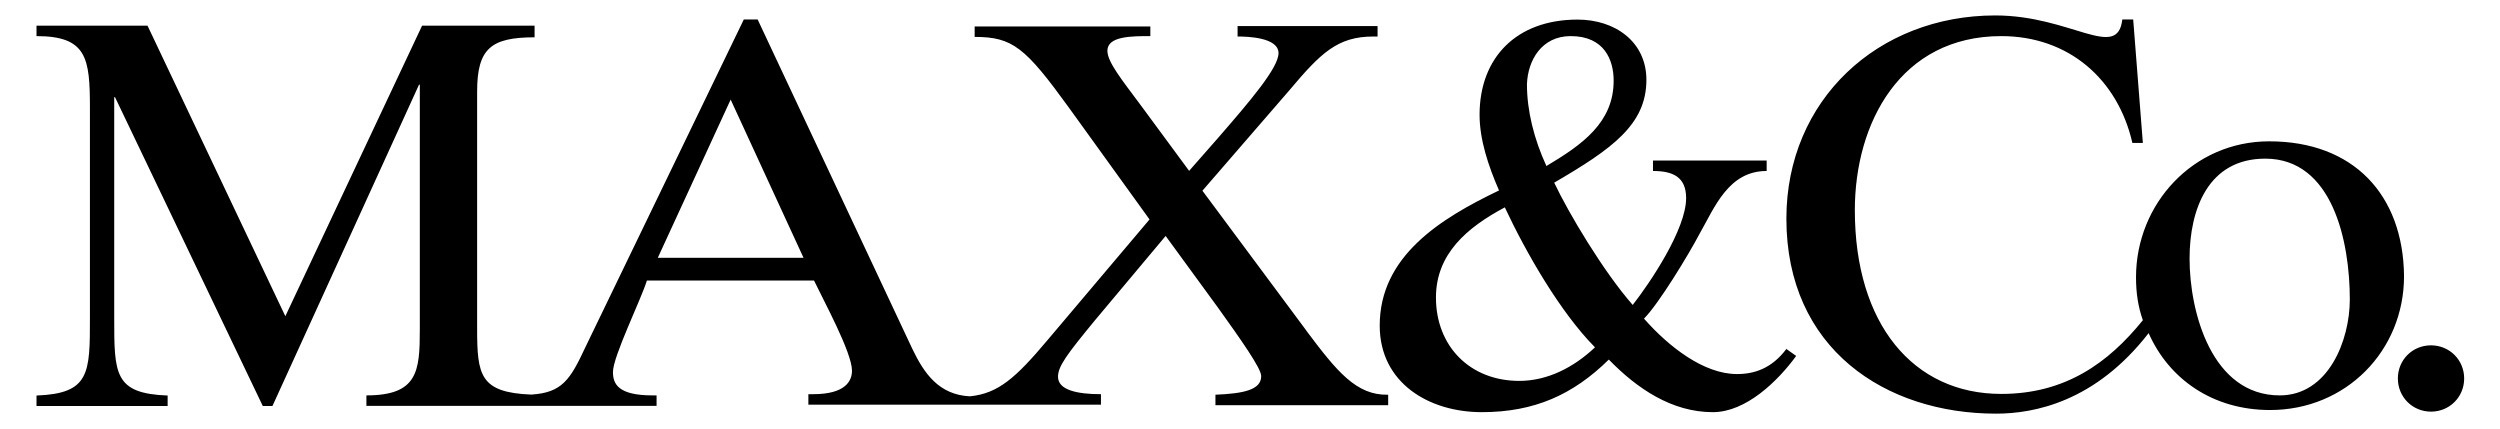 <?xml version="1.0" encoding="UTF-8"?>
<svg id="Layer_1" data-name="Layer 1" xmlns="http://www.w3.org/2000/svg" viewBox="0 0 186.27 31.97">
  <path d="M133.1,26c-1.09,1.45-2.38,1.87-3.68,1.87-2.47,0-5.07-2.02-6.93-4.13,1.09-1.09,3.32-4.76,4.13-6.3,1.15-2.02,2.17-4.7,5.01-4.7v-.78h-8.47v.78c1.45,0,2.47.42,2.47,2.02,0,2.32-2.68,6.3-3.98,7.96-2.17-2.47-4.76-6.81-5.85-9.11,4.34-2.53,6.87-4.34,6.87-7.66,0-2.83-2.32-4.49-5.13-4.49-4.55,0-7.3,2.83-7.3,7.09,0,1.87.66,3.83,1.45,5.64-4.4,2.11-8.89,4.91-8.89,10.07,0,4.28,3.68,6.45,7.6,6.45s6.81-1.3,9.47-3.92c2.11,2.17,4.7,3.92,7.75,3.92,2.47,0,4.85-2.32,6.21-4.19l-.72-.51c.06-.06,0-.06,0,0ZM117.03,2.69c2.53,0,3.2,1.81,3.2,3.32,0,3.11-2.32,4.76-5.01,6.36-.93-2.02-1.45-4.13-1.45-6.09.06-1.78,1.09-3.59,3.26-3.59ZM113.2,28.38c-3.68,0-6.21-2.59-6.21-6.21,0-3.26,2.32-5.22,5.13-6.72,1.6,3.41,4.13,7.81,6.72,10.43-1.6,1.51-3.56,2.5-5.64,2.5ZM97.34,24.64l-7.75-10.43,6.45-7.45c2.38-2.83,3.62-4.04,6.3-4.04h.3v-.78h-10.43v.78c.72,0,3.05.06,3.05,1.24,0,1.09-2.11,3.56-4.49,6.3l-2.17,2.47-3.62-4.91c-1.39-1.87-2.47-3.2-2.47-4.04,0-1.09,1.81-1.09,3.2-1.09v-.72h-13.09v.78c2.83,0,3.77.78,7.03,5.28l6,8.32-7.6,8.99c-2.38,2.83-3.68,3.98-5.79,4.19-2.32-.12-3.41-1.72-4.28-3.53L56.45,1.45h-1.03l-11.79,24.39c-1.15,2.47-1.75,3.41-4.04,3.56-3.83-.15-4.04-1.45-4.04-4.91V6.82c0-3.2,1.03-4.04,4.28-4.04v-.87h-8.38l-10.19,21.65L10.99,1.91H2.72v.78c3.77,0,3.98,1.66,3.98,5.37v15.62c0,4.13,0,5.64-3.98,5.79v.78h9.77v-.78c-3.98-.15-3.98-1.6-3.98-5.79V7.24h.06l11.01,23.01h.72L31.22,6.31h.06v18.24c0,3.11-.15,4.91-3.98,4.91v.78h21.62v-.78h-.3c-2.59,0-2.95-.87-2.95-1.75,0-1.15,2.11-5.43,2.53-6.81h12.45c.72,1.51,2.83,5.37,2.83,6.72,0,.78-.51,1.75-2.89,1.75h-.36v.78h21.8v-.78c-1.75,0-3.2-.3-3.2-1.3,0-.78.66-1.66,2.74-4.19l5.28-6.3,3.92,5.37c1.66,2.32,3.2,4.49,3.2,5.07,0,1.03-1.3,1.3-3.41,1.39v.78h12.87v-.78c-2.38.06-3.83-1.75-6.09-4.76ZM49.01,19.21l5.43-11.79,5.43,11.79h-10.85ZM181.13,25.73c-1.39,0-2.47,1.09-2.47,2.47s1.09,2.47,2.47,2.47,2.47-1.09,2.47-2.47-1.09-2.47-2.47-2.47ZM169.07,10.53c-5.64,0-9.92,4.64-9.92,10.13,0,1.15.15,2.17.51,3.2-2.59,3.2-5.79,5.49-10.55,5.49-6.57,0-10.91-5.22-10.91-13.69,0-6.51,3.41-12.97,10.91-12.97,5.01,0,8.68,3.2,9.77,7.96h.78l-.72-9.2h-.81c-.36,3.11-3.83-.3-9.47-.3-8.74,0-15.56,6.3-15.56,15.14,0,9.71,7.39,14.53,15.62,14.53,2.83,0,7.39-.87,11.37-6,1.51,3.41,4.76,5.73,9.05,5.73,5.64,0,9.98-4.4,9.98-9.98-.06-6.06-3.77-10.04-10.04-10.04ZM169.86,29.46c-5.07,0-6.72-6.21-6.72-10.19,0-3.68,1.39-7.45,5.64-7.45,5.01,0,6.3,6.15,6.3,10.49,0,3.05-1.6,7.15-5.22,7.15Z"/>
</svg>